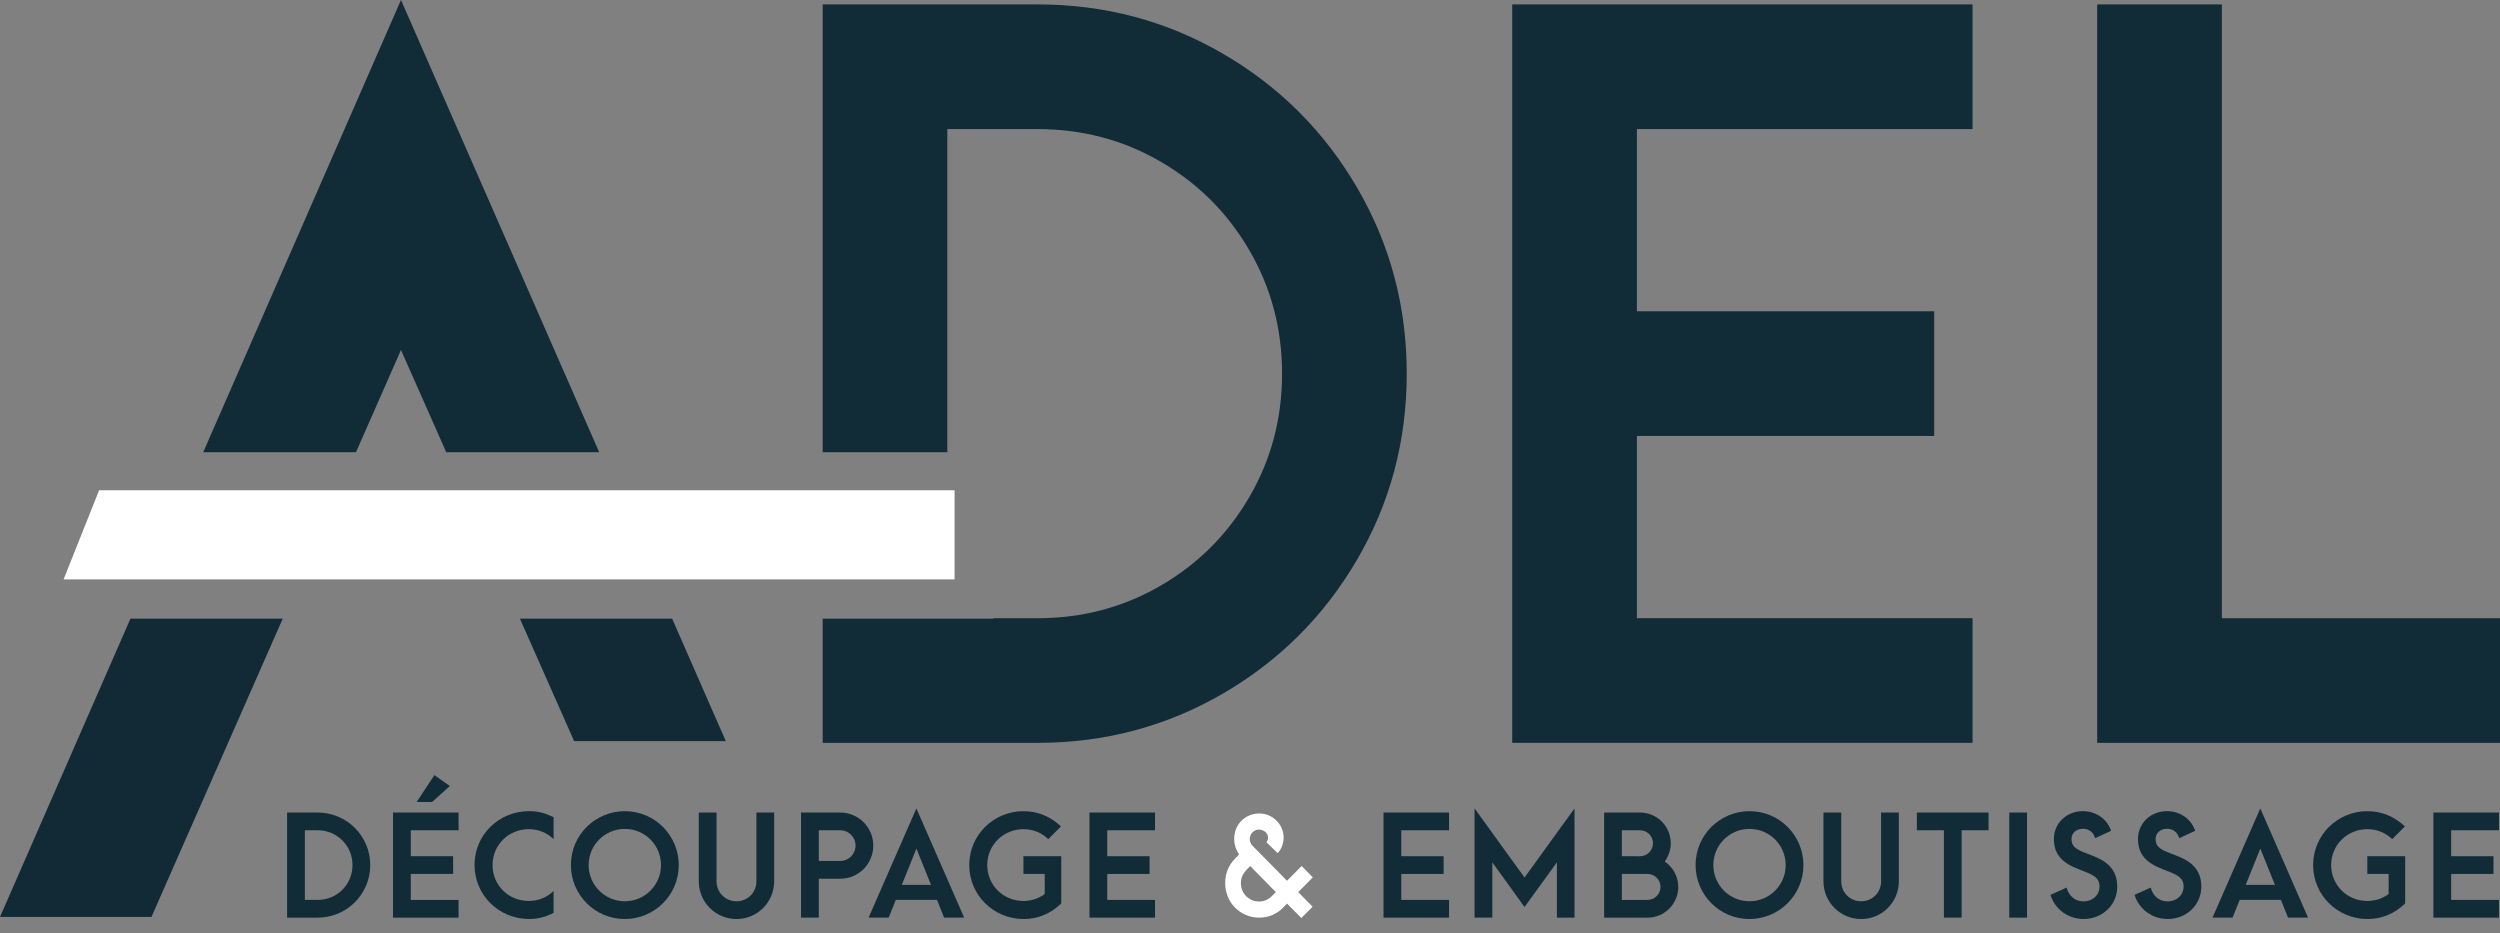 <?xml version="1.0" encoding="UTF-8"?>
<!-- Generator: Adobe Illustrator 16.0.0, SVG Export Plug-In . SVG Version: 6.00 Build 0)  -->
<!DOCTYPE svg PUBLIC "-//W3C//DTD SVG 1.1//EN" "http://www.w3.org/Graphics/SVG/1.1/DTD/svg11.dtd">
<svg version="1.1" id="Calque_1" xmlns="http://www.w3.org/2000/svg" xmlns:xlink="http://www.w3.org/1999/xlink" x="0px" y="0px" width="150px" height="56px" viewBox="0 0 150 56" enable-background="new 0 0 150 56" xml:space="preserve">
<rect x="0" y="0" width="150" height="56" fill="#808080" stroke="none"/>
<g>
	<path fill="#112B37" d="M81.44,11.283c-1.976-3.395-4.659-6.08-8.055-8.056s-7.106-2.963-11.134-2.963h-12.89V27.13h7.479V7.745   h5.41c2.685,0,5.149,0.653,7.393,1.957c2.246,1.305,4.019,3.078,5.323,5.323c1.304,2.244,1.958,4.709,1.958,7.394   c0,2.686-0.653,5.15-1.958,7.393c-1.304,2.246-3.077,4.021-5.323,5.324c-2.244,1.305-4.708,1.957-7.393,1.957h-2.628v0.027H49.362   v7.451h12.89c4.027,0,7.738-0.986,11.134-2.963s6.08-4.662,8.055-8.057c1.977-3.393,2.963-7.105,2.963-11.133   C84.403,18.39,83.417,14.678,81.44,11.283z"/>
	<g>
		<polygon fill="#122A36" points="7.827,37.119 0,55.016 9.088,55.016 16.965,37.119   "/>
		<polygon fill="#112B37" points="21.36,27.13 24.059,20.998 26.773,27.13 35.951,27.13 24.059,0 12.195,27.13   "/>
		<polygon fill="#122A36" points="31.194,37.119 34.449,44.469 43.55,44.469 40.328,37.119   "/>
	</g>
	<g>
		<path fill="#112B37" d="M17.226,48.752h1.835c1.745,0,3.154,1.408,3.154,3.152c0,1.746-1.409,3.154-3.154,3.154h-1.835V48.752z     M19.061,53.994c1.171,0,2.089-0.926,2.089-2.09c0-1.154-0.917-2.088-2.089-2.088h-0.77v4.178H19.061z"/>
		<path fill="#112B37" d="M23.582,48.752h3.932v1.064h-2.867v1.557h2.54v1.064h-2.54v1.557h2.867v1.064h-3.932V48.752z     M26.064,46.506l0.926,0.656l-1.065,0.959h-0.926L26.064,46.506z"/>
		<path fill="#112B37" d="M28.472,51.896c0-1.811,1.466-3.227,3.277-3.227c0.532,0,0.999,0.123,1.466,0.367v1.311    c-0.418-0.4-0.934-0.598-1.483-0.598c-1.212,0-2.179,0.943-2.179,2.154c0,1.197,0.942,2.154,2.171,2.154    c0.557,0,1.073-0.195,1.491-0.598v1.311c-0.467,0.246-0.934,0.369-1.466,0.369C29.922,55.141,28.472,53.699,28.472,51.896z"/>
		<path fill="#112B37" d="M34.254,51.904c0-1.818,1.475-3.234,3.236-3.234c1.818,0,3.236,1.475,3.236,3.234    c0,1.818-1.475,3.236-3.236,3.236C35.671,55.141,34.254,53.666,34.254,51.904z M39.661,51.904c0-1.188-0.958-2.17-2.171-2.17    c-1.188,0-2.171,0.959-2.171,2.17c0,1.188,0.958,2.172,2.171,2.172C38.678,54.076,39.661,53.117,39.661,51.904z"/>
		<path fill="#112B37" d="M42.993,48.752v4.127c0,0.672,0.524,1.197,1.196,1.197s1.196-0.525,1.196-1.197v-4.127h1.065v4.127    c0,1.254-1.007,2.262-2.261,2.262s-2.261-1.008-2.261-2.262v-4.127H42.993z"/>
		<path fill="#112B37" d="M48.063,48.752h2.351c1.09,0,1.982,0.885,1.982,1.98c0,1.107-0.885,1.992-1.982,1.992h-1.286v2.334h-1.065    V48.752z M50.414,51.658c0.508,0,0.917-0.408,0.917-0.926c0-0.508-0.41-0.916-0.917-0.916h-1.286v1.842H50.414z"/>
		<path fill="#112B37" d="M56.221,53.994h-2.474l-0.426,1.064h-1.205l2.867-6.553l2.867,6.553h-1.204L56.221,53.994z M55.861,53.092    l-0.876-2.178l-0.876,2.178H55.861z"/>
		<path fill="#112B37" d="M58.154,51.904c0-1.801,1.458-3.234,3.26-3.234c0.827,0,1.598,0.303,2.245,0.916l-0.762,0.762    c-0.418-0.4-0.934-0.598-1.483-0.598c-1.212,0-2.179,0.943-2.179,2.154c0,1.197,0.95,2.154,2.171,2.154    c0.467,0,0.901-0.139,1.278-0.418v-1.203h-1.278v-1.064h2.269v2.801l-0.016,0.049c-0.647,0.615-1.409,0.918-2.236,0.918    C59.612,55.141,58.154,53.707,58.154,51.904z"/>
		<path fill="#112B37" d="M65.369,48.752h3.933v1.064h-2.867v1.557h2.539v1.064h-2.539v1.557h2.867v1.064h-3.933V48.752z"/>
		<path fill="#FFFFFF" d="M77.222,54.215l-0.23,0.238c-0.392,0.4-0.876,0.605-1.441,0.605c-1.139,0-2.04-0.908-2.04-2.072    c0-0.574,0.196-1.064,0.598-1.475l0.238-0.246c-0.197-0.287-0.295-0.598-0.295-0.941c0-0.877,0.68-1.516,1.499-1.516    c0.795,0,1.466,0.639,1.466,1.449c0,0.361-0.131,0.688-0.353,0.934l-0.68-0.654c0.057-0.074,0.098-0.164,0.098-0.279    c0-0.303-0.286-0.482-0.548-0.482c-0.303,0-0.549,0.254-0.549,0.564c0,0.156,0.058,0.295,0.164,0.402l2.073,2.105l0.876-0.887    l0.672,0.682l-0.876,0.885l0.859,0.877l-0.672,0.68L77.222,54.215z M76.328,53.748c0.074-0.066,0.148-0.139,0.222-0.221    l-1.54-1.566c-0.344,0.346-0.557,0.582-0.557,1.025c0,0.623,0.483,1.105,1.098,1.105C75.845,54.092,76.107,53.977,76.328,53.748z"/>
		<path fill="#112B37" d="M83.011,48.752h3.933v1.064h-2.867v1.557h2.54v1.064h-2.54v1.557h2.867v1.064h-3.933V48.752z"/>
		<path fill="#112B37" d="M88.474,48.506l2.998,4.145l2.999-4.145v6.553h-1.057V51.74l-1.942,2.68l-1.933-2.68v3.318h-1.065V48.506z    "/>
		<path fill="#112B37" d="M96.247,48.752h2.154c1.016,0,1.844,0.818,1.844,1.842c0,0.402-0.123,0.762-0.36,1.098    c0.499,0.344,0.811,0.9,0.811,1.523c0,1.025-0.835,1.844-1.843,1.844h-2.605V48.752z M98.401,51.373    c0.426,0,0.778-0.346,0.778-0.779c0-0.426-0.344-0.777-0.778-0.777h-1.09v1.557H98.401z M98.853,53.994    c0.426,0,0.778-0.344,0.778-0.779c0-0.426-0.345-0.777-0.778-0.777h-1.541v1.557H98.853z"/>
		<path fill="#112B37" d="M101.735,51.904c0-1.818,1.475-3.234,3.235-3.234c1.819,0,3.235,1.475,3.235,3.234    c0,1.818-1.475,3.236-3.235,3.236C103.151,55.141,101.735,53.666,101.735,51.904z M107.142,51.904c0-1.188-0.959-2.17-2.171-2.17    c-1.188,0-2.171,0.959-2.171,2.17c0,1.188,0.959,2.172,2.171,2.172C106.159,54.076,107.142,53.117,107.142,51.904z"/>
		<path fill="#112B37" d="M110.474,48.752v4.127c0,0.672,0.525,1.197,1.197,1.197c0.671,0,1.195-0.525,1.195-1.197v-4.127h1.064    v4.127c0,1.254-1.007,2.262-2.26,2.262c-1.254,0-2.262-1.008-2.262-2.262v-4.127H110.474z"/>
		<path fill="#112B37" d="M116.634,49.816h-1.622v-1.064h4.3v1.064h-1.613v5.242h-1.064V49.816z"/>
		<path fill="#112B37" d="M120.557,48.752h1.065v6.307h-1.065V48.752z"/>
		<path fill="#112B37" d="M123.03,53.691l0.967-0.436c0.139,0.508,0.5,0.828,1.023,0.828c0.541,0,0.95-0.385,0.95-0.885    c0-0.59-0.442-0.729-1.196-1.023c-1.09-0.41-1.54-0.943-1.54-1.844c0-0.941,0.763-1.662,1.737-1.662    c0.811,0,1.466,0.49,1.695,1.18l-0.959,0.441c-0.09-0.336-0.352-0.564-0.736-0.564c-0.394,0-0.68,0.262-0.68,0.605    c0,0.41,0.18,0.598,0.867,0.859c0.713,0.279,1.877,0.607,1.877,2.008c0,1.09-0.885,1.941-2.016,1.941    C124.07,55.141,123.284,54.535,123.03,53.691z"/>
		<path fill="#112B37" d="M128.075,53.691l0.967-0.436c0.139,0.508,0.5,0.828,1.023,0.828c0.541,0,0.951-0.385,0.951-0.885    c0-0.59-0.443-0.729-1.197-1.023c-1.089-0.41-1.539-0.943-1.539-1.844c0-0.941,0.762-1.662,1.736-1.662    c0.811,0,1.467,0.49,1.695,1.18l-0.959,0.441c-0.09-0.336-0.352-0.564-0.736-0.564c-0.394,0-0.68,0.262-0.68,0.605    c0,0.41,0.18,0.598,0.867,0.859c0.713,0.279,1.877,0.607,1.877,2.008c0,1.09-0.885,1.941-2.016,1.941    C129.115,55.141,128.329,54.535,128.075,53.691z"/>
		<path fill="#112B37" d="M136.856,53.994h-2.475l-0.426,1.064h-1.204l2.867-6.553l2.866,6.553h-1.203L136.856,53.994z     M136.495,53.092l-0.876-2.178l-0.876,2.178H136.495z"/>
		<path fill="#112B37" d="M138.788,51.904c0-1.801,1.458-3.234,3.26-3.234c0.828,0,1.598,0.303,2.245,0.916l-0.762,0.762    c-0.418-0.4-0.935-0.598-1.483-0.598c-1.212,0-2.179,0.943-2.179,2.154c0,1.197,0.95,2.154,2.171,2.154    c0.467,0,0.901-0.139,1.278-0.418v-1.203h-1.278v-1.064h2.27v2.801l-0.017,0.049c-0.647,0.615-1.409,0.918-2.236,0.918    C140.246,55.141,138.788,53.707,138.788,51.904z"/>
		<path fill="#112B37" d="M146.004,48.752h3.933v1.064h-2.867v1.557h2.539v1.064h-2.539v1.557h2.867v1.064h-3.933V48.752z"/>
	</g>
	<path fill="#112B37" d="M90.733,0.264h27.619v7.48H98.214v10.933h17.837v7.48H98.214v10.934h20.139v7.479H90.733V0.264z"/>
	<path fill="#112B37" d="M125.831,0.264h7.481v36.828H150v7.479h-24.169V0.264z"/>
	<g>
		<polygon fill="#FFFFFF" points="57.275,34.764 3.815,34.764 5.946,29.416 57.275,29.416   "/>
	</g>
</g>
</svg>